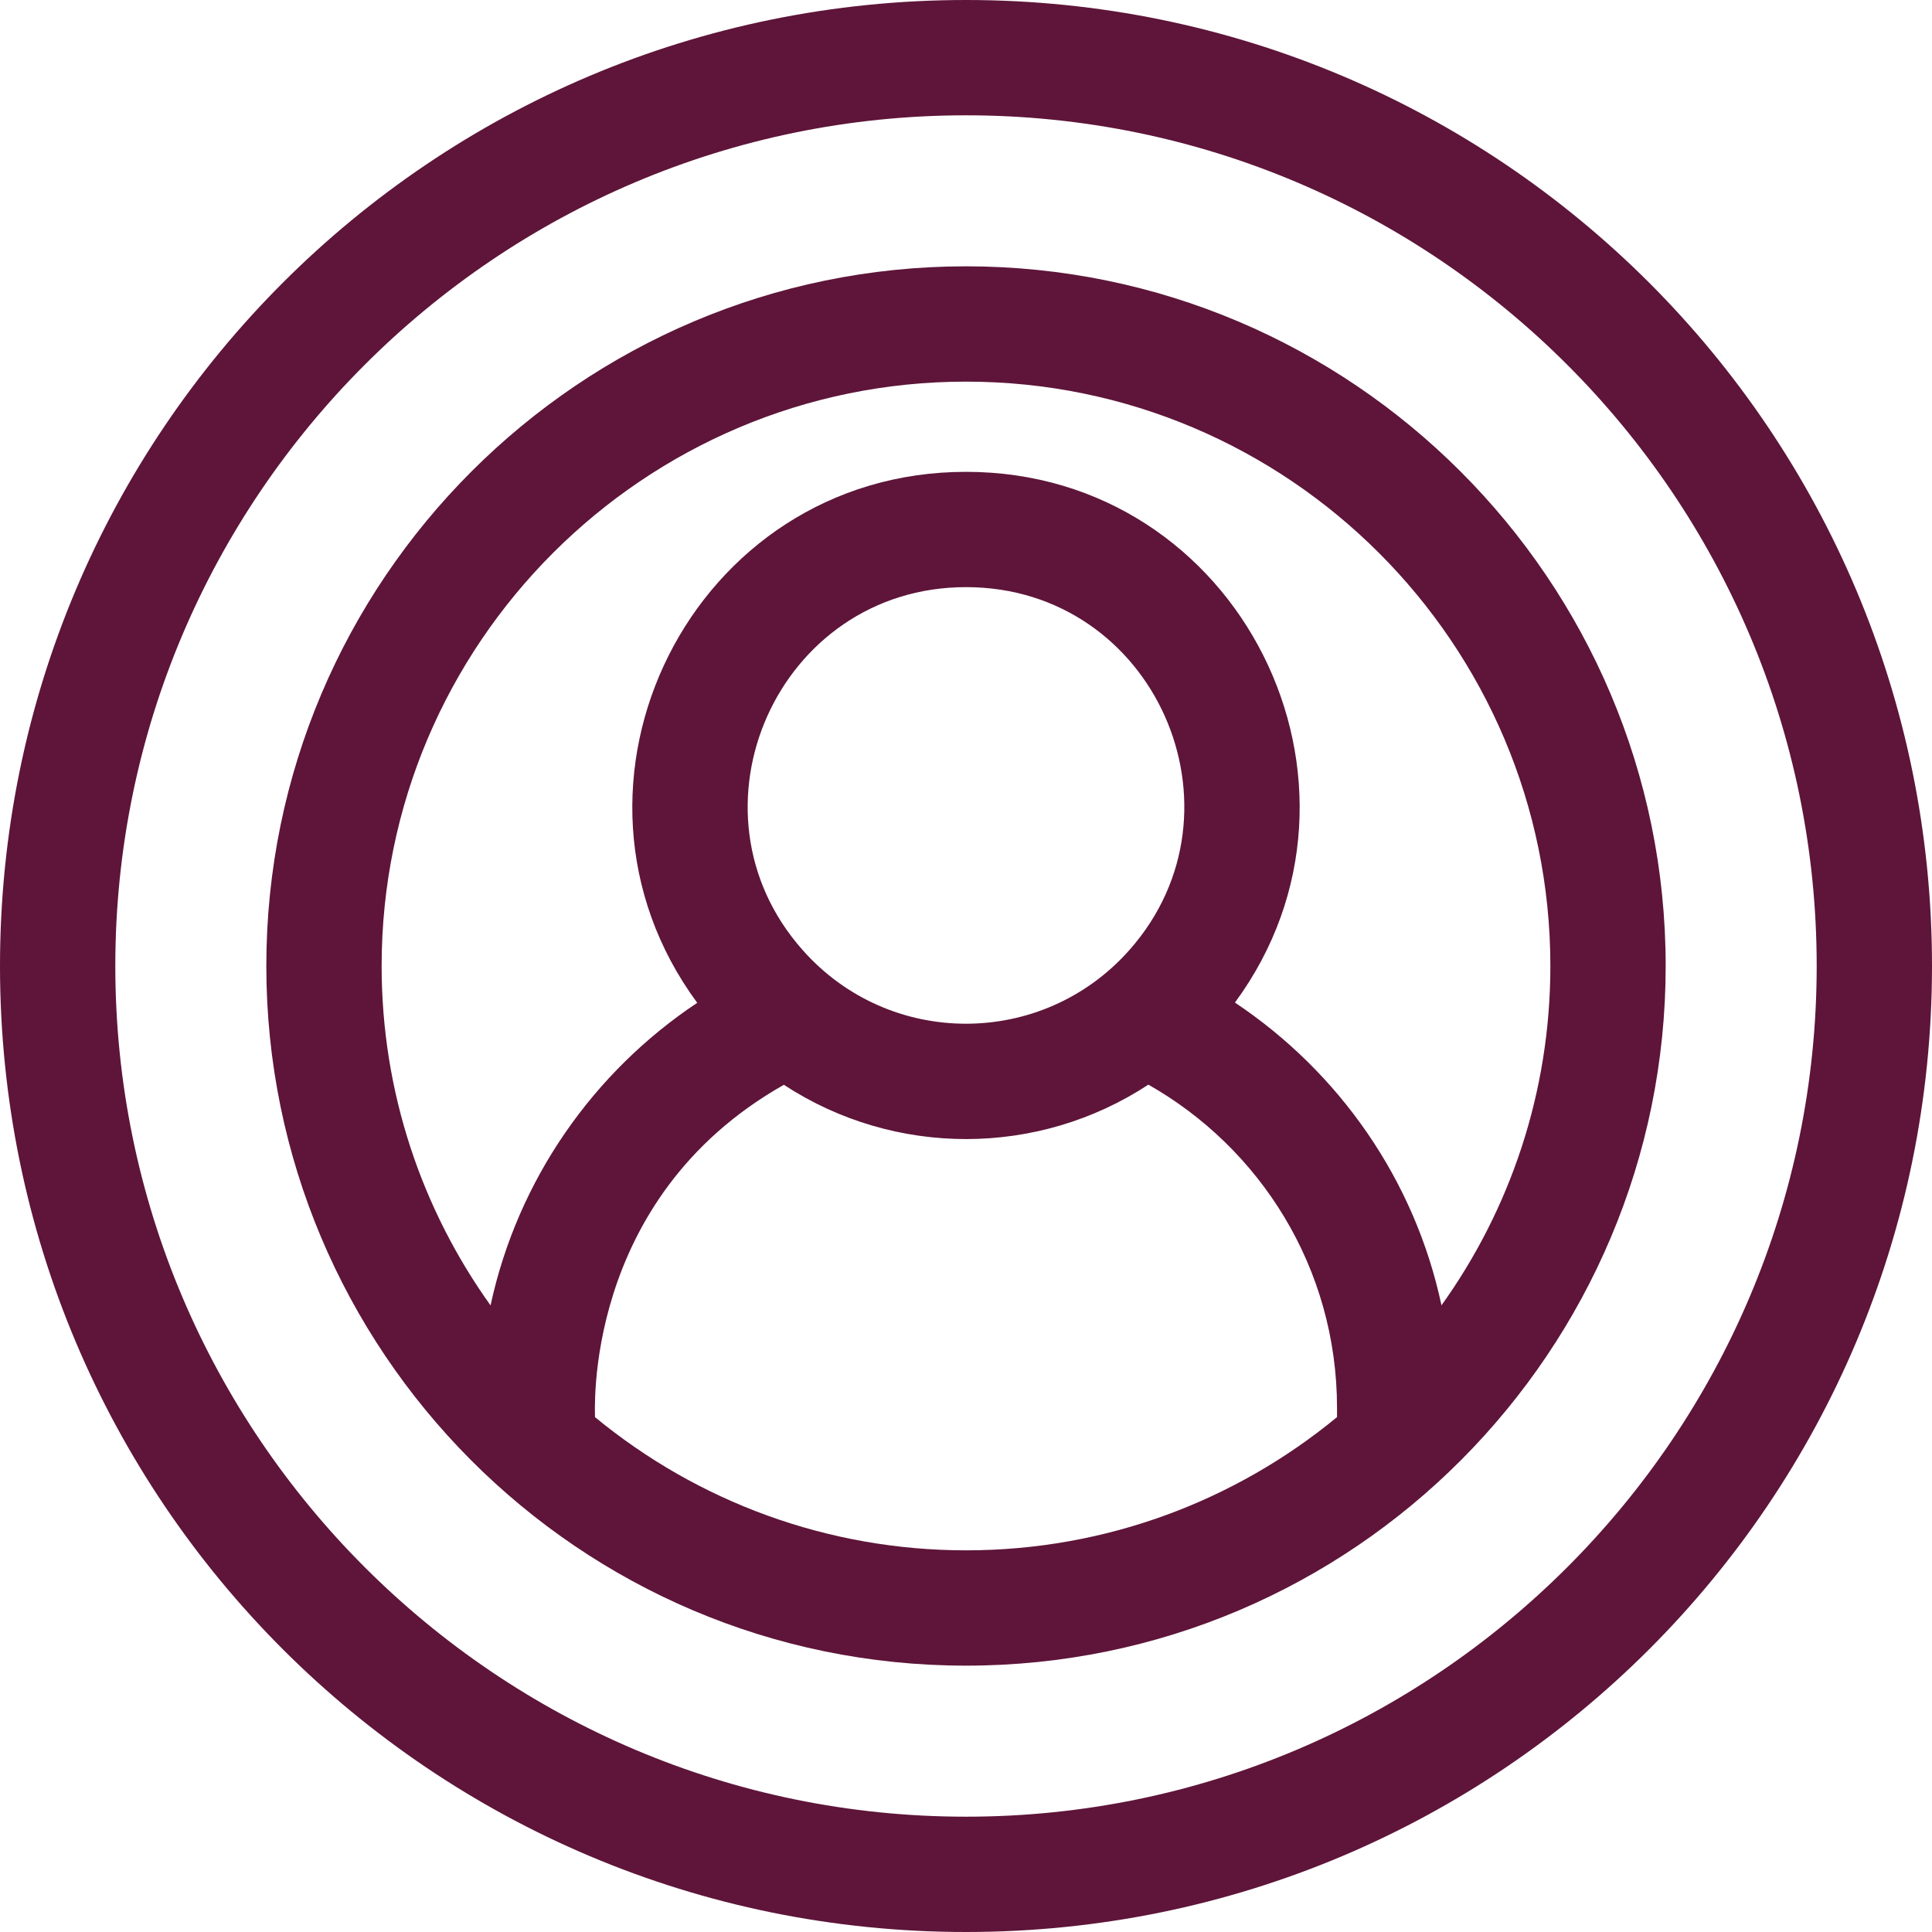 <?xml version="1.0" encoding="UTF-8"?> <svg xmlns="http://www.w3.org/2000/svg" xmlns:xlink="http://www.w3.org/1999/xlink" xmlns:svgjs="http://svgjs.dev/svgjs" height="300" viewBox="0 0 512 512" width="300" version="1.1"><g width="100%" height="100%" transform="matrix(1,0,0,1,0,0)"><path d="m256 0c-141.484 0-256 114.48-256 256 0 141.5 114.504 256 256 256 141.5 0 256-114.504 256-256 0-141.484-114.48-256-256-256zm0 481.441c-124.309 0-225.441-101.133-225.441-225.441s101.133-225.441 225.441-225.441 225.441 101.133 225.441 225.441-101.133 225.441-225.441 225.441zm0 0" fill="#5e1539" fill-opacity="1" data-original-color="#000000ff" stroke="none" stroke-opacity="1"></path><path d="m256 70.578c-102.246 0-185.422 83.176-185.422 185.422 0 101.625 82.461 185.414 185.422 185.414 102.824 0 185.422-83.66 185.422-185.414 0-102.246-83.176-185.422-185.422-185.422zm0 340.277c-36.512 0-70.996-12.789-98.324-35.305.113-.398-3.723-57.629 50.055-88.066 29.359 19.215 67.363 19.145 96.602-.039 29.539 16.75 49.992 48.477 49.992 85.68v2.426c-26.855 22.129-61.148 35.305-98.324 35.305zm0-255.258c50.066 0 75.992 59.16 43.371 96.094-23.031 26.105-63.617 26.164-86.691.051-32.805-37.016-6.551-96.145 43.32-96.145zm126.008 190.324c-7.102-33.34-27.191-61.848-54.738-80.227 42.43-57.668 1.445-140.652-71.27-140.652-72.688 0-113.758 82.98-71.23 140.715-27.492 18.305-47.586 46.863-54.77 80.184-18.16-25.375-28.863-56.43-28.863-89.941 0-85.398 69.477-154.863 154.863-154.863s154.863 69.465 154.863 154.863c0 33.512-10.691 64.559-28.855 89.922zm0 0" fill="#5e1539" fill-opacity="1" data-original-color="#000000ff" stroke="none" stroke-opacity="1"></path></g></svg> 